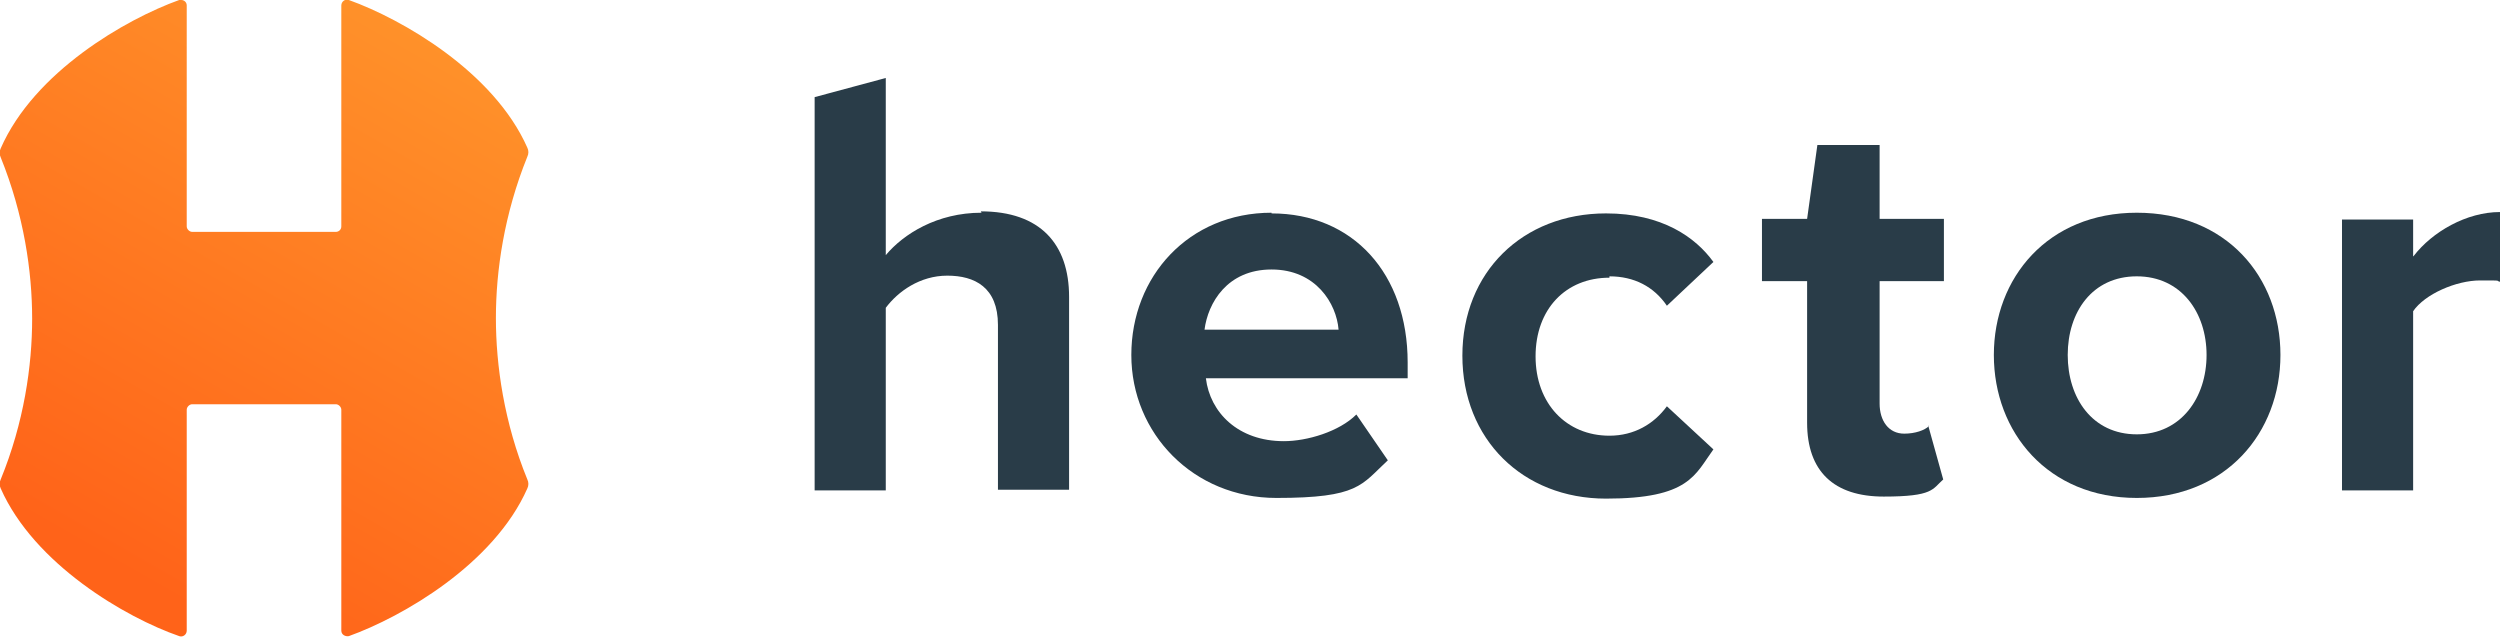 <?xml version="1.0" encoding="UTF-8"?> <svg xmlns="http://www.w3.org/2000/svg" xmlns:xlink="http://www.w3.org/1999/xlink" version="1.1" viewBox="0 0 365.5 93.1"><defs><style> .cls-1 { fill: #293c48; } .cls-2 { fill: none; } .cls-3 { fill: url(#linear-gradient); } .cls-4 { clip-path: url(#clippath); } </style><clipPath id="clippath"><path class="cls-2" d="M26.2,0C18.4,2.8,5,10.5.1,21.7c-.2.4-.2.9,0,1.3,3.4,8.4,4.6,16.7,4.6,23.6S3.5,61.8.1,70.1c-.2.4-.2.9,0,1.3,4.9,11.1,18.3,18.9,26.1,21.6.5.2,1.1-.2,1.1-.8v-32.3c0-.4.4-.8.8-.8h21c.4,0,.8.4.8.8v32.3c0,.6.6.9,1.1.8,7.8-2.8,21.2-10.5,26.1-21.6.2-.4.2-.9,0-1.3-3.4-8.3-4.6-16.7-4.6-23.6s1.2-15.2,4.6-23.6c.2-.4.2-.9,0-1.3C72.2,10.5,58.8,2.8,51,0c-.5-.2-1.1.2-1.1.8v32.3c0,.5-.4.8-.8.8h-21c-.4,0-.8-.4-.8-.8V.8c0-.5-.4-.8-.8-.8s-.2,0-.3,0Z"></path></clipPath><linearGradient id="linear-gradient" x1="-775.2" y1="-18.7" x2="-774.2" y2="-18.7" gradientTransform="translate(92400.3 2280.8) scale(119.2)" gradientUnits="userSpaceOnUse"><stop offset="0" stop-color="#ff6319"></stop><stop offset="1" stop-color="#ffa02f"></stop></linearGradient></defs><g><g id="Layer_1"><g id="Layer_1-2" data-name="Layer_1"><g><path class="cls-1" d="M143.5,31.1c-6.5,0-11.4,3.1-14,6.2V11.4l-10.4,2.8v57.5h10.4v-26.7c1.8-2.4,5-4.7,9-4.7s7.4,1.7,7.4,7.2v24.1h10.4v-28.2c0-7.7-4.2-12.5-12.9-12.5"></path><path class="cls-1" d="M176.1,48.2c.5-3.9,3.3-8.8,9.8-8.8s9.5,5,9.8,8.8h-19.5,0ZM185.9,31.1c-12.1,0-20.5,9.3-20.5,20.8s9.1,20.9,21.2,20.9,12.4-1.9,16.3-5.5l-4.6-6.7c-2.5,2.5-7.2,3.9-10.6,3.9-6.7,0-10.8-4.2-11.4-9.2h29.5v-2.3c0-13-8-21.8-19.9-21.8"></path><path class="cls-1" d="M235.3,40.4c3.6,0,6.5,1.5,8.4,4.3l6.8-6.4c-2.6-3.6-7.5-7.1-15.7-7.1-12.2,0-21,8.6-21,20.8s8.8,20.9,21,20.9,13-3.5,15.7-7.2l-6.8-6.3c-1.9,2.6-4.8,4.3-8.4,4.3-6.3,0-10.8-4.7-10.8-11.6s4.4-11.5,10.8-11.5"></path><path class="cls-1" d="M282,62.3c-.6.6-2,1.1-3.6,1.1-2.3,0-3.6-1.9-3.6-4.4v-17.9h9.4v-9.1h-9.4v-10.8h-9.1l-1.5,10.8h0s0,0,0,0h-6.6v9.1h6.6v20.7c0,7.1,3.9,10.8,11.2,10.8s7.1-1.1,8.7-2.5l-2.2-7.9h0Z"></path><path class="cls-1" d="M312.4,63.5c-6.5,0-10.1-5.3-10.1-11.6s3.6-11.5,10.1-11.5,10.2,5.3,10.2,11.5-3.7,11.6-10.2,11.6M312.4,31.1c-13,0-20.9,9.5-20.9,20.8s7.9,20.9,20.9,20.9,21-9.5,21-20.9-7.9-20.8-21-20.8"></path><path class="cls-1" d="M352.8,37.5v-5.4h-10.4v39.6h10.4v-26.2c1.7-2.5,6.3-4.5,9.8-4.5s2.1,0,2.9.2v-10.2c-4.9,0-9.9,2.9-12.6,6.4"></path></g><g class="cls-4"><rect class="cls-3" x="-21.1" y="-10.3" width="119.5" height="113.6" transform="translate(-21 56.7) rotate(-60)"></rect></g></g></g></g></svg> 
